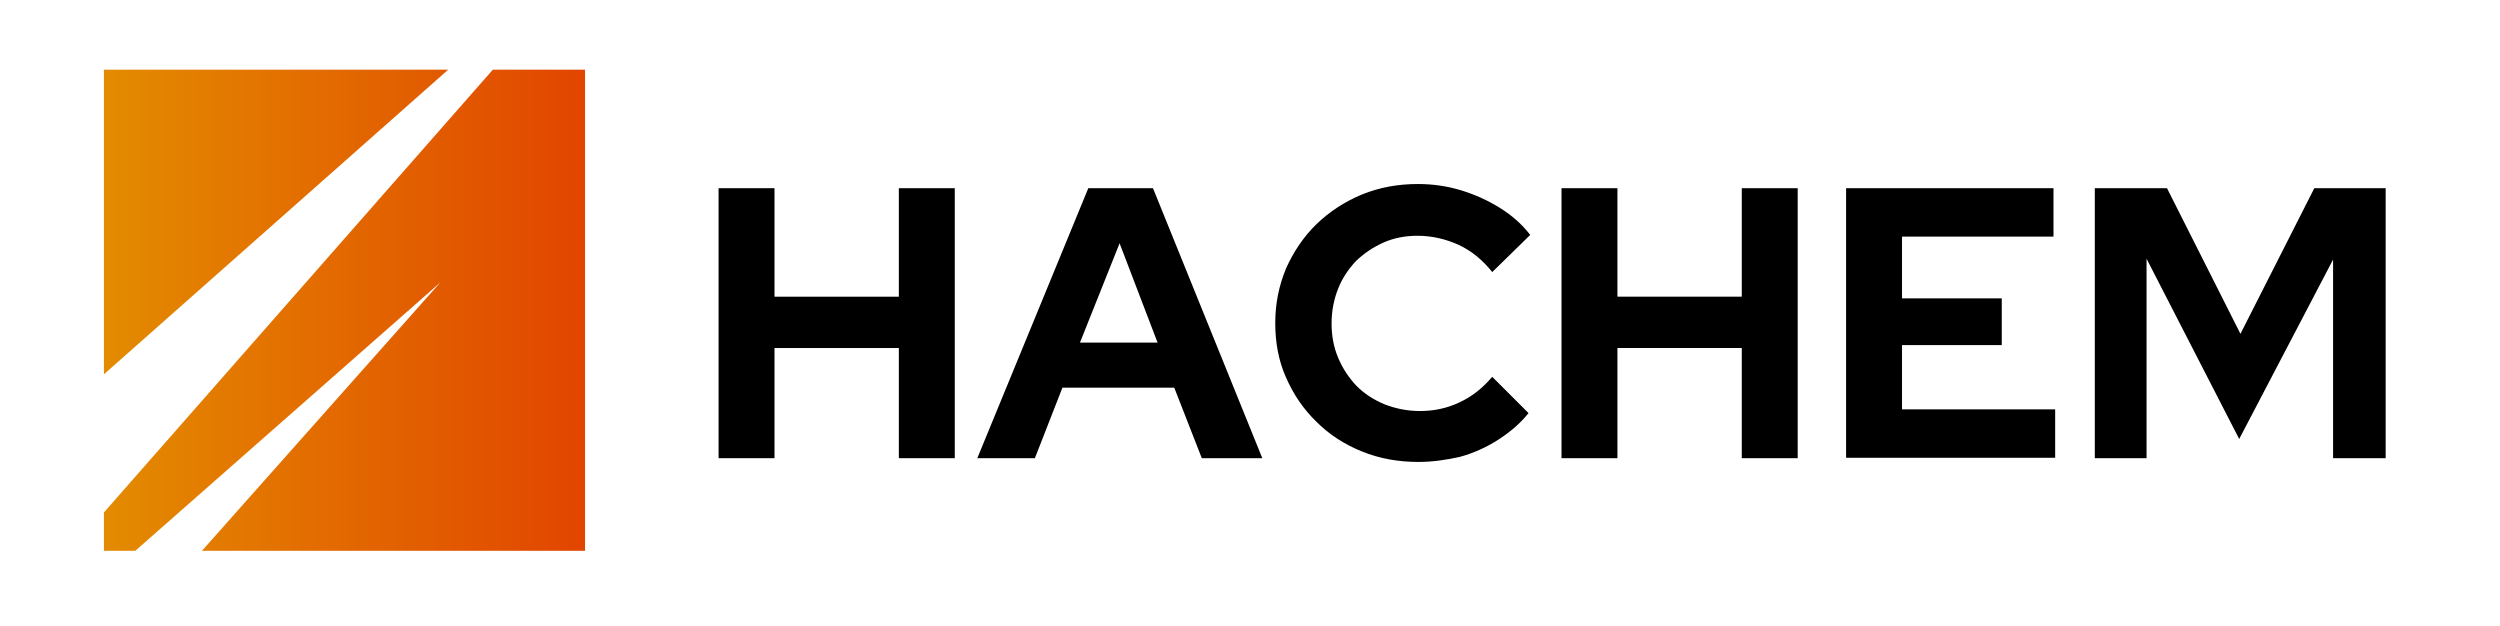 <?xml version="1.0" encoding="utf-8"?>
<!-- Generator: Adobe Illustrator 27.8.0, SVG Export Plug-In . SVG Version: 6.00 Build 0)  -->
<svg version="1.1" id="Ebene_1" xmlns="http://www.w3.org/2000/svg" xmlns:xlink="http://www.w3.org/1999/xlink" x="0px" y="0px"
	 viewBox="0 0 599.1 150" style="enable-background:new 0 0 599.1 150;" xml:space="preserve">
<style type="text/css">
	
		.st0{clip-path:url(#SVGID_00000004526515635971760330000007472371646063972773_);fill:url(#SVGID_00000164484812807553389430000011123649959195051650_);}
	
		.st1{clip-path:url(#SVGID_00000151508485960756651110000011003694828002680996_);fill:url(#SVGID_00000075154237279562632890000012600997284537973142_);}
</style>
<g>
	<g>
		<g>
			<defs>
				<polygon id="SVGID_1_" points="107.4,16.7 24.9,89.7 24.9,16.7 				"/>
			</defs>
			<clipPath id="SVGID_00000063594714124033119020000006184138973366658965_">
				<use xlink:href="#SVGID_1_"  style="overflow:visible;"/>
			</clipPath>
			
				<linearGradient id="SVGID_00000045585096324923390430000012008349104850650544_" gradientUnits="userSpaceOnUse" x1="24.913" y1="74.399" x2="140.256" y2="74.399">
				<stop  offset="0" style="stop-color:#E38B00"/>
				<stop  offset="1" style="stop-color:#E24500"/>
			</linearGradient>
			
				<rect x="24.9" y="16.7" style="clip-path:url(#SVGID_00000063594714124033119020000006184138973366658965_);fill:url(#SVGID_00000045585096324923390430000012008349104850650544_);" width="115.3" height="115.3"/>
		</g>
		<g>
			<defs>
				<polygon id="SVGID_00000088118284781221258860000009659639227897537704_" points="140.3,16.7 140.3,132.1 48.3,132.1 
					105.5,67.7 32.3,132.1 24.9,132.1 24.9,122.8 118.1,16.7 				"/>
			</defs>
			<clipPath id="SVGID_00000115516250849906220000000013256714930402283438_">
				<use xlink:href="#SVGID_00000088118284781221258860000009659639227897537704_"  style="overflow:visible;"/>
			</clipPath>
			
				<linearGradient id="SVGID_00000039813980723353570300000005822718905732387469_" gradientUnits="userSpaceOnUse" x1="24.913" y1="74.399" x2="140.256" y2="74.399">
				<stop  offset="0" style="stop-color:#E38B00"/>
				<stop  offset="1" style="stop-color:#E24500"/>
			</linearGradient>
			
				<rect x="24.9" y="16.7" style="clip-path:url(#SVGID_00000115516250849906220000000013256714930402283438_);fill:url(#SVGID_00000039813980723353570300000005822718905732387469_);" width="115.3" height="115.3"/>
		</g>
	</g>
	<g>
		<g>
			<path d="M172.2,109.8V45.1h13.4v26h29.8v-26h13.4v64.7h-13.4V83.4h-29.8v26.4H172.2z"/>
			<path d="M234.2,109.8l26.6-64.7h15.5l26.2,64.7H288l-6.6-16.9h-26.8l-6.6,16.9H234.2z M258.8,82.1h18.6l-9.1-23.8L258.8,82.1z"/>
			<path d="M339.9,110.7c-4.8,0-9.3-0.8-13.5-2.5c-4.2-1.7-7.8-4-10.9-7.1c-3.1-3-5.5-6.5-7.3-10.6c-1.8-4-2.6-8.4-2.6-13.1
				c0-4.7,0.9-9,2.6-13.1c1.8-4,4.2-7.6,7.3-10.6c3.1-3,6.8-5.4,10.9-7.1c4.2-1.7,8.6-2.5,13.4-2.5c3.6,0,7,0.5,10.3,1.5
				c3.3,1,6.4,2.4,9.3,4.2c2.9,1.8,5.3,3.9,7.3,6.5l-9.1,8.9c-2.3-2.9-5-5.1-8-6.5c-3.1-1.4-6.4-2.2-9.9-2.2c-2.9,0-5.6,0.5-8.1,1.6
				c-2.5,1.1-4.7,2.6-6.6,4.4c-1.8,1.9-3.3,4.1-4.3,6.6c-1,2.5-1.6,5.3-1.6,8.4c0,3,0.5,5.7,1.6,8.3c1.1,2.6,2.6,4.8,4.4,6.7
				c1.9,1.9,4.1,3.3,6.7,4.4c2.6,1,5.4,1.6,8.5,1.6c3.4,0,6.6-0.7,9.5-2.1c3-1.4,5.5-3.4,7.8-6.1l8.7,8.7c-2,2.5-4.5,4.6-7.3,6.4
				c-2.8,1.8-5.9,3.2-9.2,4.1C346.6,110.2,343.3,110.7,339.9,110.7z"/>
			<path d="M374.2,109.8V45.1h13.4v26h29.8v-26h13.4v64.7h-13.4V83.4h-29.8v26.4H374.2z"/>
			<path d="M442.4,109.8V45.1h49.7v11.6h-36.3v14.8h23.9v11.2h-23.9v15.4h36.7v11.6H442.4z"/>
			<path d="M502,109.8V45.1h17.3l17.6,34.9l17.7-34.9h17.1v64.7h-12.6V62.2l-22.5,43L514.4,62v47.8H502z"/>
		</g>
	</g>
</g>
</svg>
